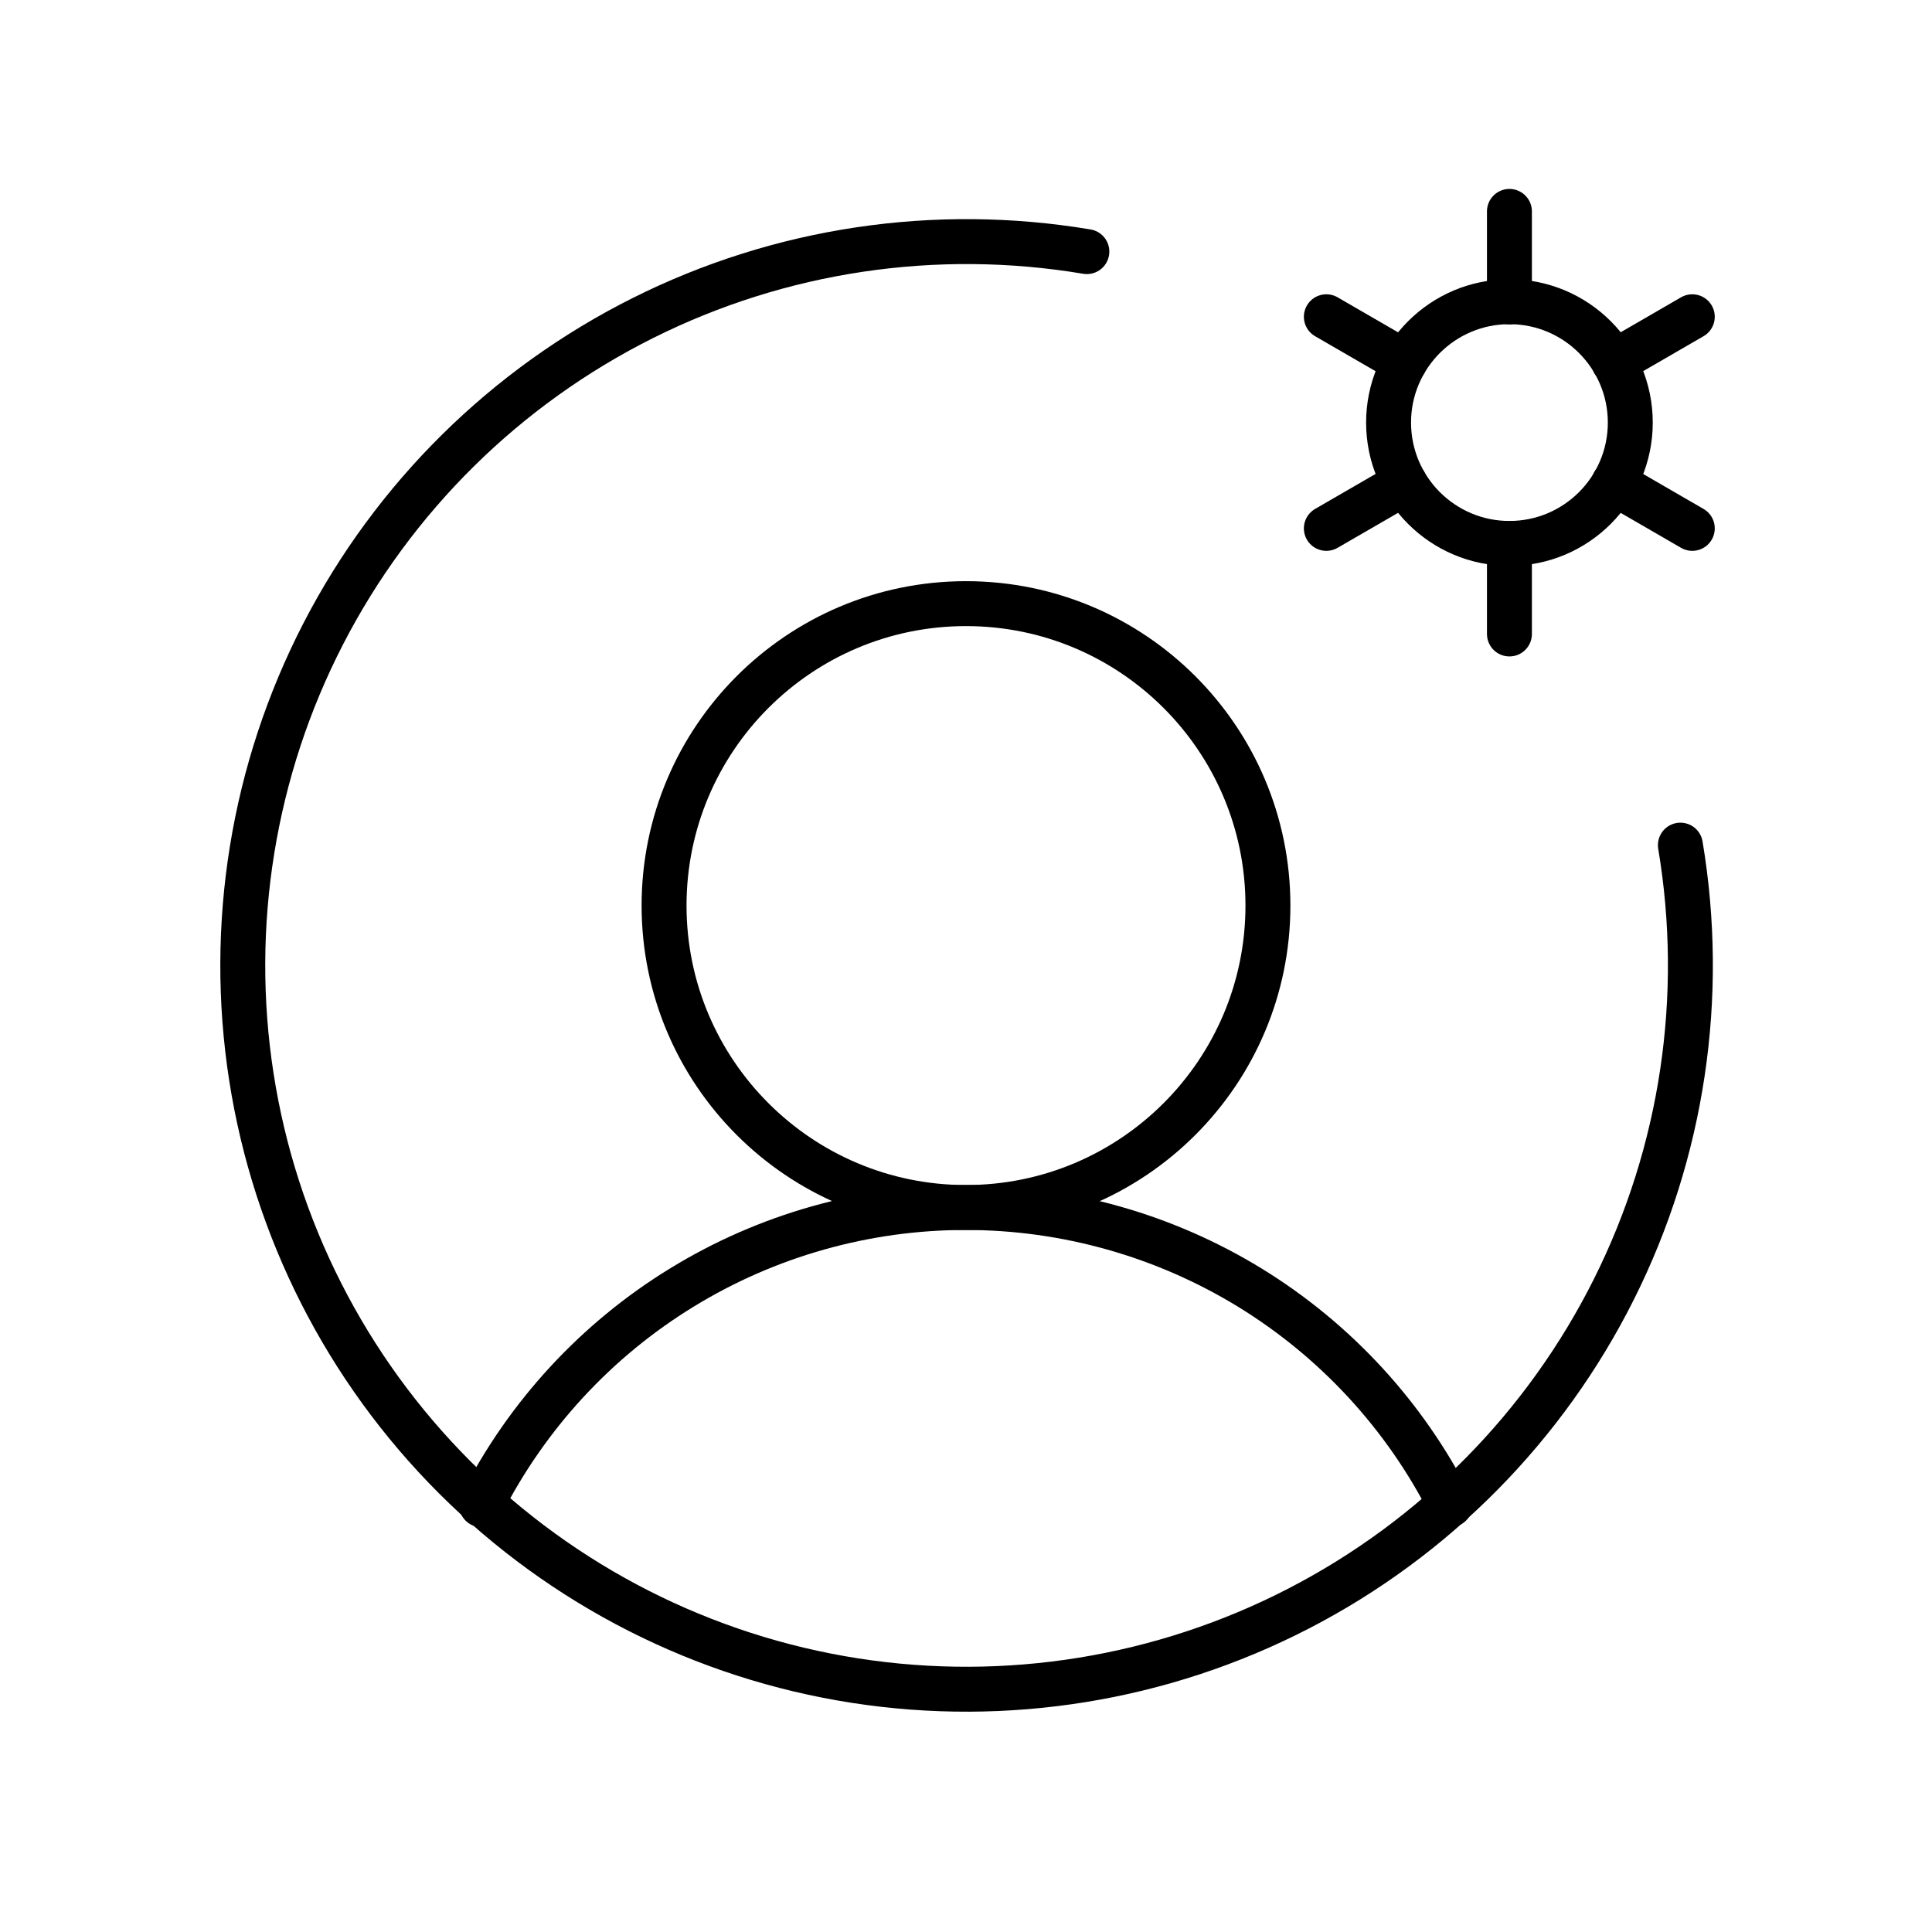<?xml version="1.0" encoding="UTF-8"?>
<svg id="Ebene_2" data-name="Ebene 2" xmlns="http://www.w3.org/2000/svg" xmlns:xlink="http://www.w3.org/1999/xlink" viewBox="0 0 86 86">
  <defs>
    <style>
      .cls-1, .cls-2 {
        fill: none;
      }

      .cls-2 {
        stroke: #000000;
        stroke-linecap: round;
        stroke-linejoin: round;
        stroke-width: 2px;
      }

      .cls-3 {
        clip-path: url(#clippath);
      }
    </style>
    <clipPath id="clippath">
      <rect class="cls-1" width="86" height="86"/>
    </clipPath>
  </defs>
  <g id="Ebene_1-2" data-name="Ebene 1">
    <g class="cls-3">
      <g>
        <path class="cls-2" d="M67.19,24.19c2.97,0,5.38-2.41,5.38-5.38s-2.41-5.38-5.38-5.38-5.38,2.41-5.38,5.38,2.41,5.38,5.38,5.38Z"/>
        <path class="cls-2" d="M67.19,13.44v-4.03"/>
        <path class="cls-2" d="M62.53,16.12l-3.49-2.02"/>
        <path class="cls-2" d="M62.53,21.5l-3.49,2.02"/>
        <path class="cls-2" d="M67.19,24.19v4.03"/>
        <path class="cls-2" d="M71.84,21.5l3.49,2.02"/>
        <path class="cls-2" d="M71.84,16.12l3.49-2.02"/>
        <path class="cls-2" d="M43,53.75c7.42,0,13.44-6.02,13.44-13.44s-6.02-13.44-13.44-13.44-13.44,6.02-13.44,13.44,6.02,13.44,13.44,13.44Z"/>
        <path class="cls-2" d="M21.43,66.98c2.02-3.98,5.11-7.33,8.91-9.66,3.81-2.34,8.19-3.57,12.65-3.57s8.85,1.24,12.65,3.57c3.81,2.34,6.89,5.68,8.91,9.66"/>
        <path class="cls-2" d="M74.8,37.62c1.13,6.74.1,13.66-2.96,19.77-3.06,6.11-7.98,11.09-14.05,14.22-6.07,3.13-12.98,4.25-19.73,3.2-6.75-1.05-12.99-4.22-17.82-9.05-4.83-4.83-8-11.07-9.05-17.82-1.05-6.75.07-13.66,3.2-19.73,3.13-6.07,8.11-10.99,14.22-14.05,6.11-3.06,13.03-4.09,19.77-2.96"/>
      </g>
    </g>
  </g>
</svg>